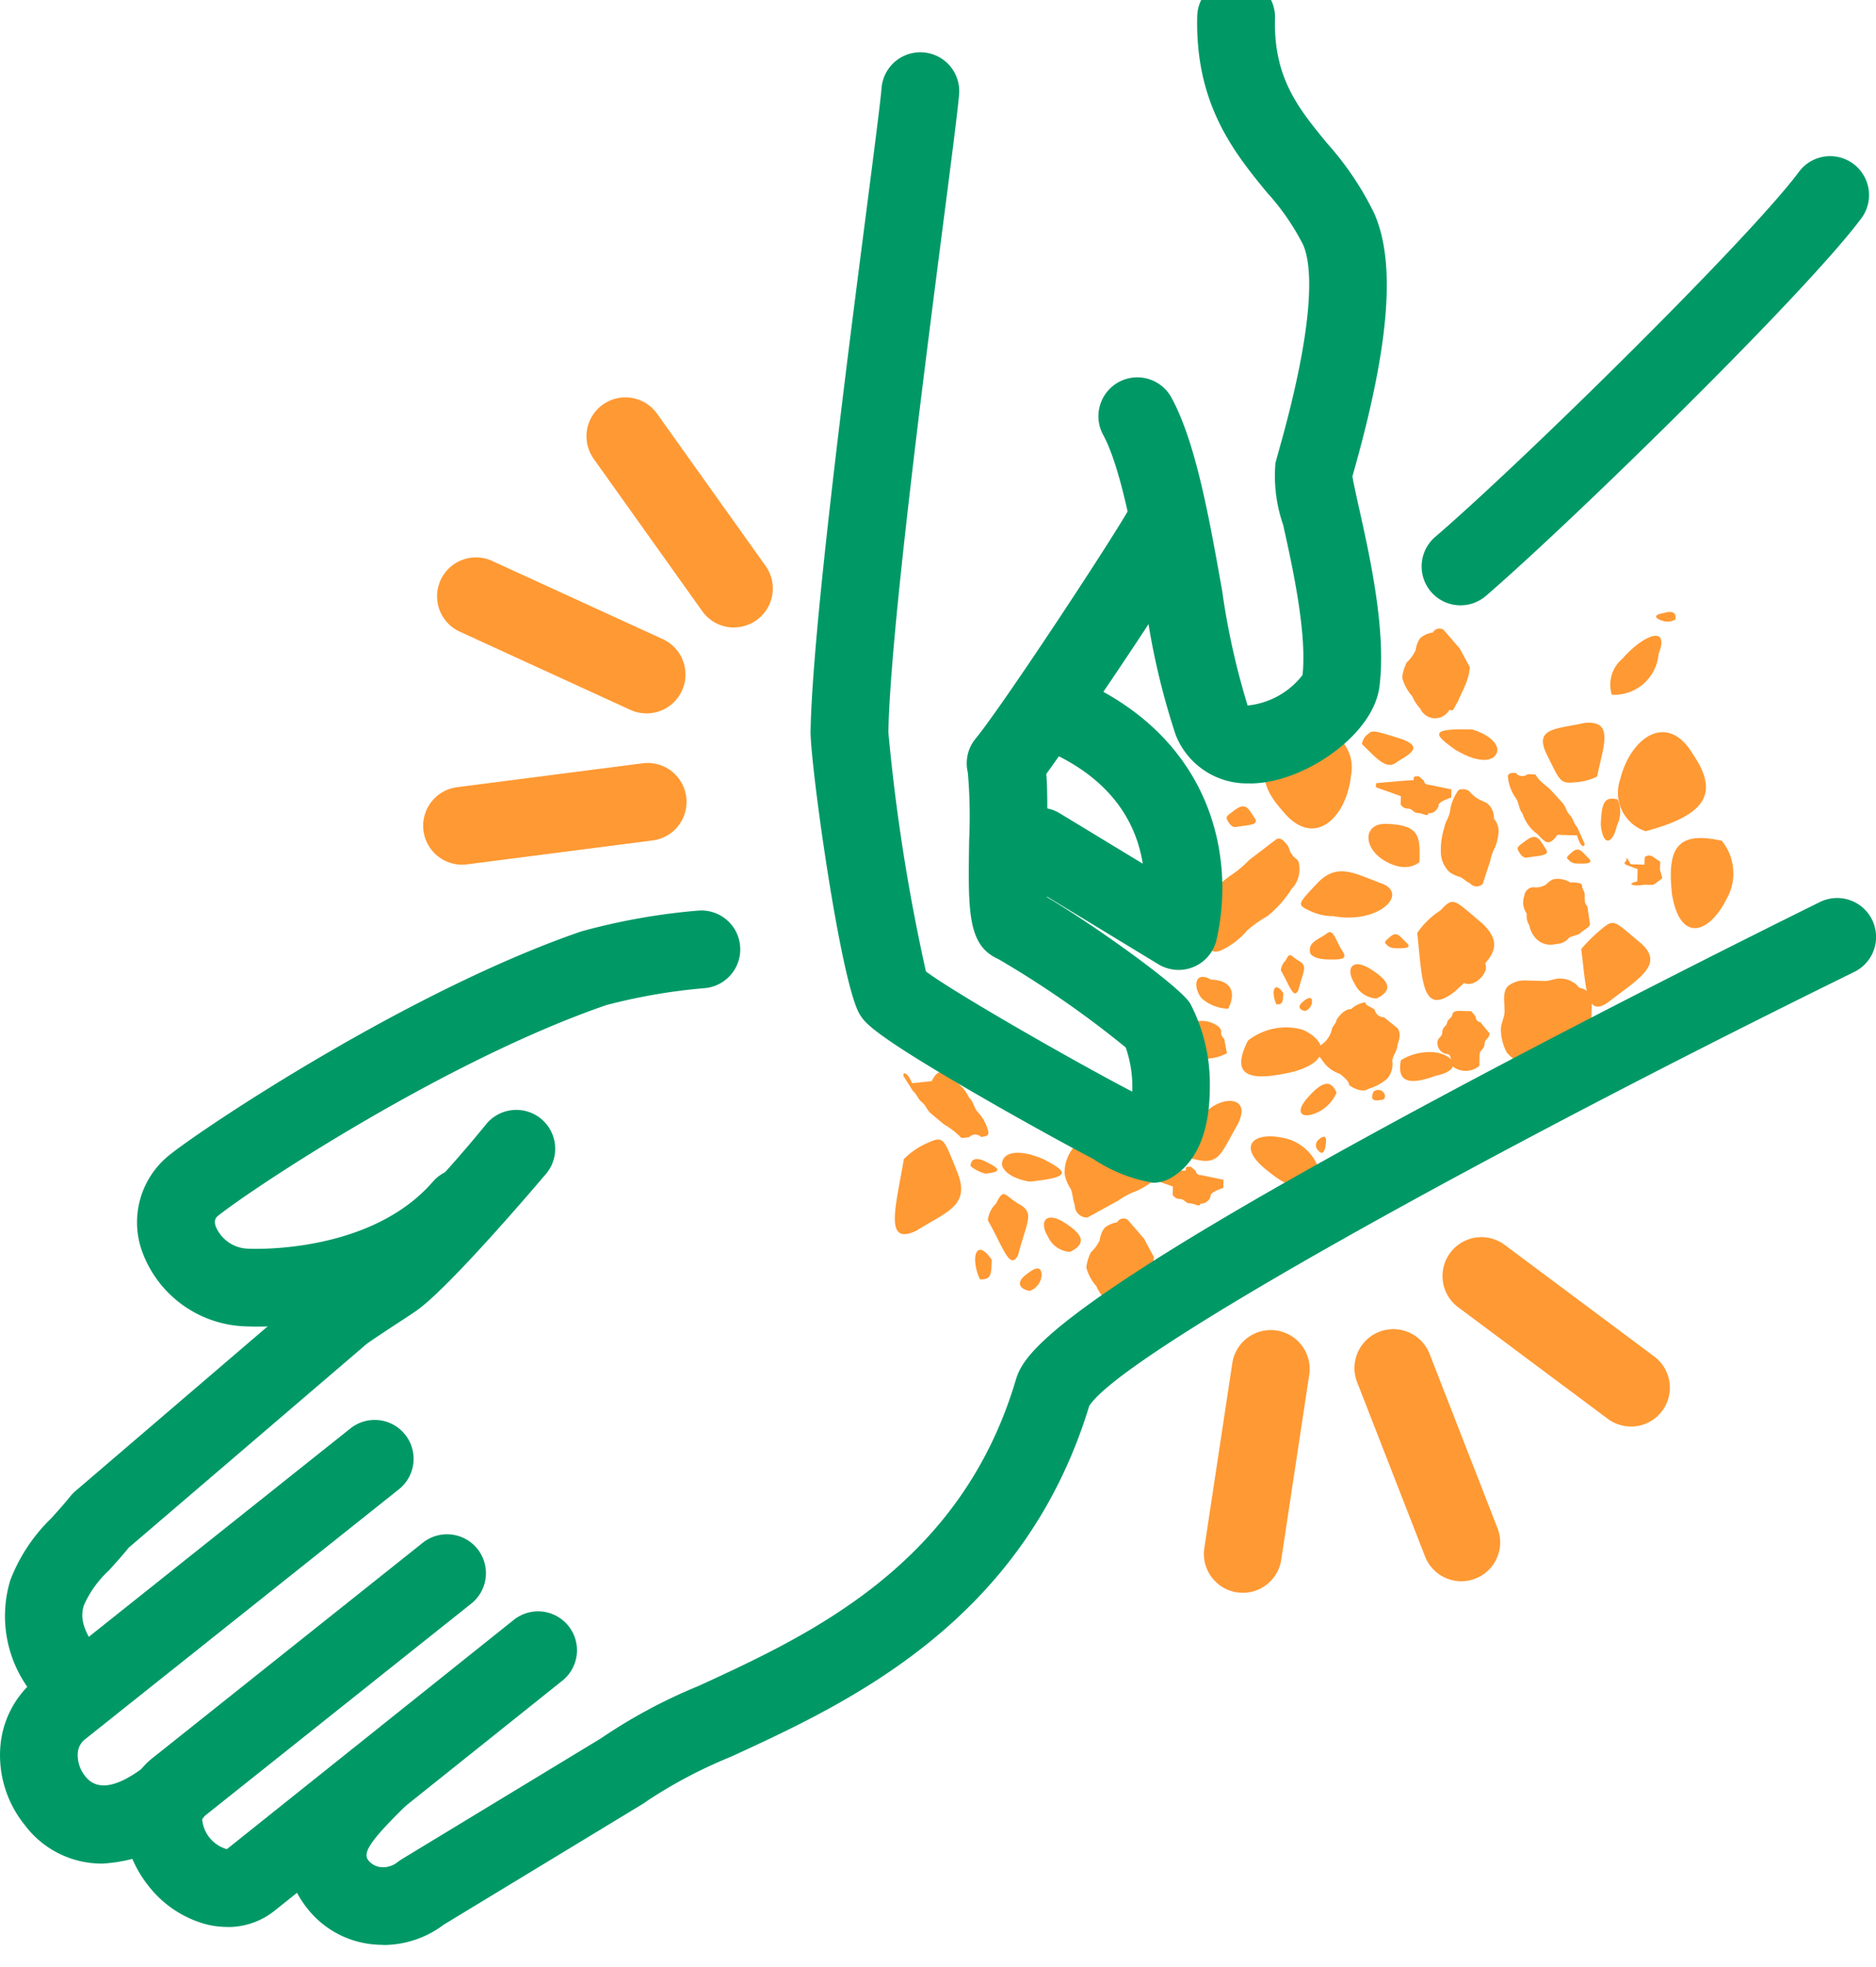 <svg xmlns="http://www.w3.org/2000/svg" xmlns:xlink="http://www.w3.org/1999/xlink" width="85.857" height="90" viewBox="0 0 85.857 90">
  <defs>
    <clipPath id="clip-path">
      <rect id="Rectangle_2053" data-name="Rectangle 2053" width="85.857" height="90" transform="translate(0 1)" fill="none"/>
    </clipPath>
  </defs>
  <g id="Group_7167" data-name="Group 7167" transform="translate(0 -1)">
    <g id="Group_7166" data-name="Group 7166" clip-path="url(#clip-path)">
      <path id="Path_5348" data-name="Path 5348" d="M187.135,108.594l.344-1.05a2.2,2.2,0,0,1,.22-.624,2.3,2.3,0,0,0,.158-.653.851.851,0,0,0-.209-.663.825.825,0,0,0-.33-.72l-.366-.172a1.481,1.481,0,0,1-.424-.361.536.536,0,0,0-.488-.067,2.087,2.087,0,0,0-.406,1.021c-.064.293-.217.463-.251.69a3.437,3.437,0,0,0-.162,1.136,1.281,1.281,0,0,0,.39.91,1.331,1.331,0,0,0,.487.228c.183.086.274.208.456.293a.409.409,0,0,0,.581.032" transform="translate(-119.279 -67.139)" fill="#f93"/>
      <path id="Path_5349" data-name="Path 5349" d="M137.9,149.3l1.418-.778a3.4,3.4,0,0,1,.859-.448,3.5,3.5,0,0,0,.823-.536,1.223,1.223,0,0,0,.448-.889,1.167,1.167,0,0,0,.378-1.062l-.211-.52a1.974,1.974,0,0,1-.083-.773.722.722,0,0,0-.444-.525,3.217,3.217,0,0,0-1.454.69c-.362.246-.695.282-.958.488a5.235,5.235,0,0,0-1.313,1.037,1.814,1.814,0,0,0-.507,1.315,1.767,1.767,0,0,0,.281.693c.105.26.078.472.184.732a.558.558,0,0,0,.579.575" transform="translate(-88.133 -92.585)" fill="#f93"/>
      <path id="Path_5350" data-name="Path 5350" d="M197.016,104.645c-.172-.187-.166-.376-.344-.567s-.166-.376-.344-.567l-.524-.572c-.172-.187-.529-.386-.7-.715l-.36-.01a.374.374,0,0,1-.538-.059c-.177,0-.36-.01-.365.172a2,2,0,0,0,.333.938c.172.187.161.562.339.752a1.847,1.847,0,0,0,.693.948c.349.381.524.572.9.024l.9.025c.161.563.344.568.349.386Z" transform="translate(-124.832 -65.786)" fill="#f93"/>
      <path id="Path_5351" data-name="Path 5351" d="M149.321,134.568a.333.333,0,0,1-.136-.327c0-.12-.1-.238-.286-.331a1.234,1.234,0,0,0-.734-.15,2.48,2.48,0,0,0-1.029-.158,1.291,1.291,0,0,0-.593.113,4.1,4.1,0,0,1-.887.039,1.2,1.2,0,0,0-.743.173c-.15.19.134.392.129.586,0,.129.138.262.134.392a1.42,1.42,0,0,0,.575.533,3.164,3.164,0,0,0,1.174.227c.295.008.593-.113.889-.1.3-.055.591-.047.889-.1a1.855,1.855,0,0,0,.744-.237Z" transform="translate(-93.295 -86.036)" fill="#f93"/>
      <path id="Path_5352" data-name="Path 5352" d="M197.073,130.755l.037-1.325a.786.786,0,0,0-.579-.414,1.1,1.1,0,0,0-.874-.422c-.295-.008-.446.118-.741.109l-.884-.025a1.2,1.2,0,0,0-.745.244c-.3.257-.167.791-.178,1.189-.007.265-.16.525-.167.791a2.3,2.3,0,0,0,.265,1.068,1.537,1.537,0,0,0,1.017.559c.295.008.593-.114,1.036-.1a2.068,2.068,0,0,0,.889-.105,1.332,1.332,0,0,0,.89-.376Z" transform="translate(-124.252 -82.812)" fill="#f93"/>
      <path id="Path_5353" data-name="Path 5353" d="M182.825,86.895c.1-.277.2-.415.309-.692a2.657,2.657,0,0,0,.216-.835l-.458-.853a28157.376,28157.376,0,0,0-.746-.862.338.338,0,0,0-.485.124,1.114,1.114,0,0,0-.586.264,1.293,1.293,0,0,0-.208.554,1.884,1.884,0,0,1-.4.549,1.942,1.942,0,0,0-.212.695,2.054,2.054,0,0,0,.458.854,1.945,1.945,0,0,0,.37.57.745.745,0,0,0,1.314.084c.012-.015.023-.031.034-.046.187.149.2-.131.4-.406" transform="translate(-116.082 -53.834)" fill="#f93"/>
      <path id="Path_5354" data-name="Path 5354" d="M142.218,162.725c.1-.277.2-.415.309-.692a2.657,2.657,0,0,0,.216-.835l-.458-.853a28157.376,28157.376,0,0,0-.746-.862.338.338,0,0,0-.485.124,1.114,1.114,0,0,0-.586.264,1.293,1.293,0,0,0-.208.554,1.884,1.884,0,0,1-.4.549,1.942,1.942,0,0,0-.212.695,2.053,2.053,0,0,0,.458.854,1.945,1.945,0,0,0,.37.57.745.745,0,0,0,1.314.084c.012-.015.023-.031.034-.046.187.149.2-.131.4-.406" transform="translate(-89.931 -102.668)" fill="#f93"/>
      <path id="Path_5355" data-name="Path 5355" d="M186.709,134.759c.007-.245.22-.239.227-.493s.221-.239.228-.493l-.421-.512a.231.231,0,0,1-.207-.251l-.207-.251-.435-.012c-.214-.006-.435-.012-.441.233l-.22.239c-.007.245-.221.239-.228.493s-.22.239-.227.493a.507.507,0,0,0,.421.511c.214.006.207.251.2.506a.977.977,0,0,0,1.305.036c0-.249.005-.5.005-.5" transform="translate(-118.995 -85.486)" fill="#f93"/>
      <path id="Path_5356" data-name="Path 5356" d="M217.125,110.654c-2.054-.455-2.519.328-2.283,2.456.38,2.265,1.721,1.772,2.5.2a2.368,2.368,0,0,0-.221-2.656" transform="translate(-138.32 -71.179)" fill="#f93"/>
      <path id="Path_5357" data-name="Path 5357" d="M211.41,97.9c-1.177-1.943-2.852-.717-3.315,1.181a1.854,1.854,0,0,0,1.09,2.343l.074.025c2.893-.768,3.333-1.817,2.15-3.548" transform="translate(-133.946 -62.412)" fill="#f93"/>
      <path id="Path_5358" data-name="Path 5358" d="M174.541,126.985c-.87-.554-1.18-.033-.756.642a1.164,1.164,0,0,0,1.014.691c.748-.376.613-.778-.258-1.333" transform="translate(-111.795 -81.626)" fill="#f93"/>
      <path id="Path_5359" data-name="Path 5359" d="M185.147,119.713c-1.3-1.1-1.294-1.229-1.9-.584a3.742,3.742,0,0,0-1.062,1.031c.235,2.128.187,3.847,1.7,2.7,1.365-1.288,2.559-1.917,1.269-3.147" transform="translate(-117.324 -76.467)" fill="#f93"/>
      <path id="Path_5360" data-name="Path 5360" d="M198.537,97.187c.625,1.252.593,1.312,1.333,1.242a2.552,2.552,0,0,0,.957-.26c.3-1.453.781-2.58-.575-2.453-1.327.295-2.34.219-1.715,1.47" transform="translate(-127.734 -61.634)" fill="#f93"/>
      <path id="Path_5361" data-name="Path 5361" d="M205.936,122.319c-1.154-.961-1.15-1.093-1.755-.579a7.111,7.111,0,0,0-.911.9c.243,1.864.2,3.321,1.412,2.294,1.357-1.024,2.408-1.657,1.254-2.617" transform="translate(-130.904 -78.209)" fill="#f93"/>
      <path id="Path_5362" data-name="Path 5362" d="M170.94,115.365c-1.27-.47-2.045-.973-2.96,0s-.916.969-.33,1.249a2.42,2.42,0,0,0,1.079.245c2.06.379,3.479-1.022,2.211-1.493" transform="translate(-107.705 -73.935)" fill="#f93"/>
      <path id="Path_5363" data-name="Path 5363" d="M156.565,111.592a4.794,4.794,0,0,1-.779.66,4.771,4.771,0,0,0-.78.661,2.2,2.2,0,0,0-.326.771,1.5,1.5,0,0,0-.332.968c0,.1.144.2.3.3a.853.853,0,0,1,.133.589c-.005.2.141.3.451.208a3.531,3.531,0,0,0,1.247-.939,5.532,5.532,0,0,1,.932-.657,5.118,5.118,0,0,0,1.1-1.24,1.284,1.284,0,0,0,.331-1.162c.006-.195-.3-.3-.293-.4-.147-.1-.138-.394-.29-.5-.144-.2-.3-.3-.451-.208Z" transform="translate(-99.398 -71.235)" fill="#f93"/>
      <path id="Path_5364" data-name="Path 5364" d="M161.7,136.881c1.985-.433,1.843-1.462.669-1.982a2.814,2.814,0,0,0-2.5.5c-.741,1.467-.155,1.91,1.831,1.477" transform="translate(-102.755 -86.779)" fill="#f93"/>
      <path id="Path_5365" data-name="Path 5365" d="M185.8,97.509c1.155.685,1.866.487,1.88-.054-.062-.362-.488-.7-1.149-.9-1.878-.052-1.884.165-.732.959" transform="translate(-119.147 -62.172)" fill="#f93"/>
      <path id="Path_5366" data-name="Path 5366" d="M116.568,141.5c.195.163.214.351.416.517s.214.35.415.516l.6.5a3.336,3.336,0,0,1,.787.616l.358-.037a.374.374,0,0,1,.541-.012c.176-.019.358-.038.339-.219a2,2,0,0,0-.455-.885c-.195-.163-.234-.535-.435-.7a1.846,1.846,0,0,0-.812-.848c-.4-.332-.6-.5-.895.1l-.895.094c-.234-.537-.416-.518-.4-.336Z" transform="translate(-74.787 -90.573)" fill="#f93"/>
      <path id="Path_5367" data-name="Path 5367" d="M163.4,100.16c1.423,1.771,2.921.334,3.13-1.608a1.854,1.854,0,0,0-1.39-2.178l-.077-.015C162.3,97.5,162,98.6,163.4,100.16" transform="translate(-104.701 -62.054)" fill="#f93"/>
      <path id="Path_5368" data-name="Path 5368" d="M117.884,150.751c-.637-1.559-.6-1.657-1.4-1.29a3.456,3.456,0,0,0-1.038.718c-.366,2.181-.915,3.964.547,3.291,1.437-.9,2.526-1.161,1.889-2.719" transform="translate(-74.081 -96.137)" fill="#f93"/>
      <path id="Path_5369" data-name="Path 5369" d="M130.667,151.261c-1.235-.527-1.914-.237-1.857.3.109.351.576.627,1.258.745,1.868-.2,1.846-.412.6-1.047" transform="translate(-82.95 -97.231)" fill="#f93"/>
      <path id="Path_5370" data-name="Path 5370" d="M198.74,117.04c-.132-.136-.128-.274-.121-.544,0-.133-.128-.274-.124-.409s-.273-.14-.549-.148a1.057,1.057,0,0,0-.687-.152c-.136,0-.28.125-.422.258a.846.846,0,0,1-.556.117.436.436,0,0,0-.426.393.877.877,0,0,0,.113.815.8.8,0,0,0,.121.544,1.142,1.142,0,0,0,.4.687.931.931,0,0,0,.826.156.725.725,0,0,0,.56-.255c.14-.129.419-.121.56-.255s.423-.258.426-.393Z" transform="translate(-126.093 -74.561)" fill="#f93"/>
      <path id="Path_5371" data-name="Path 5371" d="M210.464,113.43h0l.01-.373-.294-.192a.313.313,0,0,0-.408-.019,2.31,2.31,0,0,0-.018.349l-.629-.017c-.2-.348-.2-.348-.2-.164-.21.178,0,.183.516.388l-.016.561c-.416.089-.271.157-.114.18a1.446,1.446,0,0,0,.418-.03l.417.011a3.273,3.273,0,0,0,.426-.314Z" transform="translate(-134.493 -72.628)" fill="#f93"/>
      <path id="Path_5372" data-name="Path 5372" d="M179.736,103.927c.005-.185.585-.36.585-.36l.011-.376-1.043-.214a.212.212,0,0,1-.225-.192l-.225-.191c-.23-.006-.23-.006-.236.178-.23-.006-1.723.137-1.723.137l-.005.185,1.142.408-.011.376a.381.381,0,0,0,.33.194c.239.007.225.192.464.2s.464.2.469.013a.464.464,0,0,0,.48-.363Z" transform="translate(-113.905 -66.068)" fill="#f93"/>
      <path id="Path_5373" data-name="Path 5373" d="M150.431,154.1c.005-.185.585-.36.585-.36l.011-.376-1.043-.214a.212.212,0,0,1-.225-.192l-.225-.191c-.23-.006-.23-.006-.236.178-.23-.006-1.723.137-1.723.137l-.005.185,1.142.408-.011.376a.381.381,0,0,0,.33.194c.239.007.225.192.464.2s.464.2.469.013a.464.464,0,0,0,.48-.363Z" transform="translate(-95.033 -98.377)" fill="#f93"/>
      <path id="Path_5374" data-name="Path 5374" d="M207.049,87.226a2.037,2.037,0,0,0,2.142-1.861c.528-1.355-.679-.9-1.654.213a1.554,1.554,0,0,0-.487,1.649" transform="translate(-133.285 -54.435)" fill="#f93"/>
      <path id="Path_5375" data-name="Path 5375" d="M168.845,142.527c-.265-.631-.667-.516-1.326.231s-.193,1,.518.637a1.752,1.752,0,0,0,.807-.869" transform="translate(-107.677 -91.522)" fill="#f93"/>
      <path id="Path_5376" data-name="Path 5376" d="M161.458,150.372c-1.293-1.069-.528-1.691.732-1.443a2.167,2.167,0,0,1,1.626,1.218c-.374,1.364-1.067,1.292-2.358.224" transform="translate(-103.546 -95.874)" fill="#f93"/>
      <path id="Path_5377" data-name="Path 5377" d="M213.267,81.9a.715.715,0,0,0,.511-.081q.081-.484-.549-.291c-.511.081-.376.269.038.371" transform="translate(-137.104 -52.47)" fill="#f93"/>
      <path id="Path_5378" data-name="Path 5378" d="M176.919,143.032a.323.323,0,0,0-.453-.055l-.009.007q-.227.5.311.383c.233.022.255-.207.151-.335" transform="translate(-113.593 -92.032)" fill="#f93"/>
      <path id="Path_5379" data-name="Path 5379" d="M154.016,147.048a.323.323,0,0,0-.453-.055l-.009.007q-.227.5.311.383c.337.149.358-.08.151-.335" transform="translate(-98.844 -94.618)" fill="#f93"/>
      <path id="Path_5380" data-name="Path 5380" d="M169.624,149.206c.048-.462-.207-.255-.333-.153a.323.323,0,0,0-.055.453l.007.009q.308.384.38-.309" transform="translate(-108.942 -95.901)" fill="#f93"/>
      <path id="Path_5381" data-name="Path 5381" d="M169.757,116.6c-.463-.23-.7-.126-.71.2a1.762,1.762,0,0,0,.695.346c.707-.089.71-.2.015-.544" transform="translate(-108.864 -75.008)" fill="#f93"/>
      <path id="Path_5382" data-name="Path 5382" d="M125.475,151.917c-.463-.23-.7-.126-.71.2a1.761,1.761,0,0,0,.695.346c.707-.089.71-.2.015-.544" transform="translate(-80.347 -97.753)" fill="#f93"/>
      <path id="Path_5383" data-name="Path 5383" d="M194.344,145.434a.277.277,0,0,0-.3.247v.009q.21.4.443.012c.3-.257.155-.261-.14-.269" transform="translate(-124.961 -93.658)" fill="#f93"/>
      <path id="Path_5384" data-name="Path 5384" d="M154.47,128.5c-.8-.454-.823.408-.423.865a1.9,1.9,0,0,0,1.205.465c.423-.857.028-1.308-.783-1.33" transform="translate(-99.041 -82.67)" fill="#f93"/>
      <path id="Path_5385" data-name="Path 5385" d="M181.654,138.067a2.463,2.463,0,0,0-1.634.352c-.171.924.262,1.2,1.6.708,1.187-.232.911-.9.03-1.06" transform="translate(-115.908 -88.9)" fill="#f93"/>
      <path id="Path_5386" data-name="Path 5386" d="M165.5,125.851c-.407-.231-.4-.458-.62-.017a.715.715,0,0,0-.216.441c.394.682.582,1.358.8.916.229-.887.442-1.105.035-1.339" transform="translate(-106.045 -80.874)" fill="#f93"/>
      <path id="Path_5387" data-name="Path 5387" d="M176.729,97.127c-1.164-.359-1.164-.359-1.406-.146a.681.681,0,0,0-.243.428c.686.672,1.14,1.229,1.621.807.713-.417,1.191-.729.027-1.089" transform="translate(-112.75 -62.361)" fill="#f93"/>
      <path id="Path_5388" data-name="Path 5388" d="M205.789,106.675c.115,1.064.567.812.737.021a1.4,1.4,0,0,0,.033-1.193c-.589-.148-.741.112-.771,1.172" transform="translate(-132.526 -67.918)" fill="#f93"/>
      <path id="Path_5389" data-name="Path 5389" d="M188.122,126.63c-.457.517-.167.791.276.671a1.027,1.027,0,0,0,.608-.646q.022-.8-.884-.025" transform="translate(-121 -81.304)" fill="#f93"/>
      <path id="Path_5390" data-name="Path 5390" d="M153.2,144.956a3.463,3.463,0,0,0-.806,1.905c1.518.516,1.531.043,2.339-1.381s-.727-1.465-1.533-.524" transform="translate(-98.14 -92.939)" fill="#f93"/>
      <path id="Path_5391" data-name="Path 5391" d="M186.023,122.831a1.219,1.219,0,0,0-.16.526c.291.138.295.008.454-.386.011-.4-.137-.4-.294-.14" transform="translate(-119.694 -78.987)" fill="#f93"/>
      <path id="Path_5392" data-name="Path 5392" d="M176.724,108.707c-1.05-.03-1.082,1.1-.048,1.7s1.576.044,1.576.044c.032-1.144.047-1.7-1.529-1.745" transform="translate(-113.289 -70.006)" fill="#f93"/>
      <path id="Path_5393" data-name="Path 5393" d="M197.1,134.671c-.145,0-.291-.138-.439-.142-.141-.134-.291-.138-.586-.147a.963.963,0,0,0-.593.114.8.8,0,0,0-.6.248.4.4,0,0,0-.152.261c-.148.126-.152.261-.306.389a.232.232,0,0,0-.065.346.263.263,0,0,0,.054.051,3.307,3.307,0,0,0,.726.418c.141.134.291.139.582.282a2.064,2.064,0,0,0,.881.155,1.2,1.2,0,0,0,.745-.244.457.457,0,0,0,.156-.394c0-.13.152-.261.306-.389a.233.233,0,0,0,.065-.347.281.281,0,0,0-.054-.051Z" transform="translate(-125.136 -86.535)" fill="#f93"/>
      <path id="Path_5394" data-name="Path 5394" d="M202.424,112.4c-.287-.273-.428-.542-.73-.286s-.3.257-.156.394a.48.48,0,0,0,.291.138c.44.014.884.027.595-.246" transform="translate(-129.727 -72.133)" fill="#f93"/>
      <path id="Path_5395" data-name="Path 5395" d="M195.484,110.546c-.452.329-.452.329-.311.561s.288.236.288.236c.593-.1,1.183-.079.9-.43-.282-.464-.423-.7-.875-.366" transform="translate(-125.636 -71.091)" fill="#f93"/>
      <path id="Path_5396" data-name="Path 5396" d="M179.03,123.288c-.288-.273-.428-.542-.73-.286s-.3.257-.157.394a.48.48,0,0,0,.291.138c.44.014.884.027.6-.246" transform="translate(-114.661 -79.146)" fill="#f93"/>
      <path id="Path_5397" data-name="Path 5397" d="M158.073,106.612c-.452.329-.452.329-.311.561s.288.236.288.236c.593-.1,1.183-.079.9-.43-.282-.464-.423-.7-.875-.366" transform="translate(-101.544 -68.558)" fill="#f93"/>
      <path id="Path_5398" data-name="Path 5398" d="M172.457,132.327a.423.423,0,0,1-.423-.343c-.208-.168-.428-.174-.423-.342a1.216,1.216,0,0,0-.659.312q-.324-.009-.663.478c0,.163-.222.325-.227.491a1.176,1.176,0,0,1-.451.649.418.418,0,0,0-.019.661,1.553,1.553,0,0,0,.847.686c.208.168.423.343.419.508.208.168.64.349.861.187a2.347,2.347,0,0,0,.879-.472,1,1,0,0,0,.236-.821c0-.162.227-.49.231-.655s.226-.491.023-.827Z" transform="translate(-109.117 -84.776)" fill="#f93"/>
      <path id="Path_5399" data-name="Path 5399" d="M163.726,129.964a1.26,1.26,0,0,0,.13.534c.295.008.3-.122.31-.521-.284-.409-.432-.28-.44-.012" transform="translate(-105.438 -83.535)" fill="#f93"/>
      <path id="Path_5400" data-name="Path 5400" d="M167.185,131.285c-.3.257-.011.4.134.4a.472.472,0,0,0,.306-.389q.014-.4-.44-.012" transform="translate(-107.58 -84.424)" fill="#f93"/>
      <path id="Path_5401" data-name="Path 5401" d="M135.145,159.554c-.87-.555-1.18-.033-.756.642a1.164,1.164,0,0,0,1.014.691c.748-.376.613-.778-.258-1.333" transform="translate(-86.424 -102.601)" fill="#f93"/>
      <path id="Path_5402" data-name="Path 5402" d="M128.434,156.766c-.7-.4-.693-.793-1.073-.03a1.237,1.237,0,0,0-.373.763c.682,1.18,1.008,2.35,1.386,1.586.4-1.536.766-1.913.06-2.319" transform="translate(-81.779 -100.656)" fill="#f93"/>
      <path id="Path_5403" data-name="Path 5403" d="M125.353,163.885a2.179,2.179,0,0,0,.225.924c.511.014.517-.211.536-.9-.491-.707-.748-.485-.761-.022" transform="translate(-80.726 -105.263)" fill="#f93"/>
      <path id="Path_5404" data-name="Path 5404" d="M131.342,166.171c-.523.444-.019.688.231.7a.818.818,0,0,0,.53-.674q.024-.687-.761-.021" transform="translate(-84.436 -106.801)" fill="#f93"/>
      <path id="Path_5405" data-name="Path 5405" d="M169.156,122.675c-.3.257-.9.373-.763.907.137.269.73.286.73.286.59.016,1.032.029.749-.377s-.412-1.073-.715-.815" transform="translate(-108.43 -78.964)" fill="#f93"/>
      <path id="Path_5406" data-name="Path 5406" d="M65.812,81.612a1.77,1.77,0,0,1-.741-.162L57.29,77.883a1.78,1.78,0,1,1,1.483-3.236l7.781,3.566a1.78,1.78,0,0,1-.743,3.4" transform="translate(-36.225 -47.967)" fill="#f93"/>
      <path id="Path_5407" data-name="Path 5407" d="M56.188,105.536a1.78,1.78,0,0,1-.225-3.546l8.489-1.094a1.78,1.78,0,1,1,.455,3.531l-8.489,1.094a1.8,1.8,0,0,1-.23.015" transform="translate(-35.039 -64.967)" fill="#f93"/>
      <path id="Path_5408" data-name="Path 5408" d="M82.143,64.417a1.778,1.778,0,0,1-1.451-.747L75.725,56.7a1.78,1.78,0,1,1,2.9-2.066L83.591,61.6a1.78,1.78,0,0,1-1.448,2.813" transform="translate(-48.553 -34.702)" fill="#f93"/>
      <path id="Path_5409" data-name="Path 5409" d="M179,185.194a1.781,1.781,0,0,1-1.659-1.134l-3.109-7.975a1.78,1.78,0,0,1,3.317-1.293l3.109,7.975A1.781,1.781,0,0,1,179,185.194" transform="translate(-112.122 -111.834)" fill="#f93"/>
      <path id="Path_5410" data-name="Path 5410" d="M194.034,170.47a1.774,1.774,0,0,1-1.064-.354L186.111,165a1.78,1.78,0,0,1,2.129-2.853l6.859,5.119a1.78,1.78,0,0,1-1.066,3.207" transform="translate(-119.392 -104.191)" fill="#f93"/>
      <path id="Path_5411" data-name="Path 5411" d="M156.542,185.795a1.812,1.812,0,0,1-.268-.02,1.78,1.78,0,0,1-1.494-2.026l1.281-8.463a1.78,1.78,0,0,1,3.52.533l-1.281,8.463a1.78,1.78,0,0,1-1.758,1.514" transform="translate(-99.663 -111.907)" fill="#f93"/>
      <path id="Path_5412" data-name="Path 5412" d="M20.674,218a3.99,3.99,0,0,1-1.023-.136,4.993,4.993,0,0,1-2.578-1.735c-1.562-1.961-1.487-4.531.169-5.851l12.379-9.86a1.78,1.78,0,0,1,2.218,2.785l-12.32,9.812a1.562,1.562,0,0,0,1.135,1.425l13.131-10.493a1.78,1.78,0,0,1,2.223,2.782L22.815,217.275a3.407,3.407,0,0,1-2.141.729" transform="translate(-10.271 -128.82)" fill="#096"/>
      <path id="Path_5413" data-name="Path 5413" d="M4.653,205.626a4.4,4.4,0,0,1-3.526-1.773,5.077,5.077,0,0,1-1.12-3.439,4.431,4.431,0,0,1,1.632-3.234l14.4-11.468a1.78,1.78,0,1,1,2.218,2.785l-14.4,11.469a.881.881,0,0,0-.3.645,1.545,1.545,0,0,0,.35,1.026c.554.7,1.517.505,2.862-.566a1.78,1.78,0,1,1,2.218,2.785,7.137,7.137,0,0,1-4.339,1.773" transform="translate(0 -119.346)" fill="#096"/>
      <path id="Path_5414" data-name="Path 5414" d="M41.371,166.139q-.209,0-.42-.019a4.35,4.35,0,0,1-3.04-1.625c-2.339-2.936.441-5.716,1.629-6.9l.258-.259a1.78,1.78,0,1,1,2.536,2.5l-.277.278c-1.453,1.453-1.6,1.87-1.361,2.168a.832.832,0,0,0,.579.3,1.05,1.05,0,0,0,.751-.231,1.808,1.808,0,0,1,.186-.13l9.114-5.529a24.426,24.426,0,0,1,4.469-2.4c5.05-2.32,11.966-5.5,14.5-13.929.324-1.078.927-3.085,19.246-12.914,8.761-4.7,17.5-8.991,17.583-9.034a1.78,1.78,0,0,1,1.568,3.2c-16.048,7.874-33.464,17.423-35.014,19.863-3.017,9.906-11.065,13.6-16.4,16.053a21.8,21.8,0,0,0-3.834,2.021,1.766,1.766,0,0,1-.186.129l-9.118,5.531a4.6,4.6,0,0,1-2.772.933" transform="translate(-23.829 -76.139)" fill="#096"/>
      <path id="Path_5415" data-name="Path 5415" d="M3.512,173.249a1.776,1.776,0,0,1-1.393-.671,5.647,5.647,0,0,1-1.28-5.5,7.871,7.871,0,0,1,1.873-2.834c.285-.314.579-.639.869-1a1.8,1.8,0,0,1,.236-.244l11.03-9.448.049-.04c.286-.228.927-.652,1.8-1.226.306-.2.57-.374.7-.461a58.355,58.355,0,0,0,5.2-5.588,1.78,1.78,0,1,1,2.714,2.3c-.734.865-4.47,5.228-5.892,6.212-.139.1-.429.287-.766.509-.426.279-1.3.852-1.519,1.02L6.257,165.59c-.322.4-.632.737-.908,1.042a4.857,4.857,0,0,0-1.135,1.574c-.142.423-.191,1.05.689,2.155a1.78,1.78,0,0,1-1.391,2.889" transform="translate(-0.367 -93.766)" fill="#096"/>
      <path id="Path_5416" data-name="Path 5416" d="M23.111,138.882c-.423,0-.671-.018-.684-.019a5.211,5.211,0,0,1-4.609-3.539,3.939,3.939,0,0,1,1.315-4.312c1.684-1.341,11.028-7.536,18.824-10.214a29.271,29.271,0,0,1,5.336-.951,1.78,1.78,0,1,1,.321,3.546,26.634,26.634,0,0,0-4.5.773c-7.366,2.53-16.175,8.368-17.762,9.631-.094.075-.223.178-.129.489a1.651,1.651,0,0,0,1.49,1.03c.054.005,5.549.287,8.452-3.065a1.78,1.78,0,0,1,2.691,2.331c-3.408,3.935-8.843,4.3-10.745,4.3" transform="translate(-11.355 -77.175)" fill="#096"/>
      <path id="Path_5417" data-name="Path 5417" d="M184.533,43.437a1.78,1.78,0,0,1-1.161-3.13c3.974-3.415,14.38-13.653,16.647-16.706a1.78,1.78,0,0,1,2.858,2.123c-2.571,3.463-13.407,14.036-17.186,17.283a1.772,1.772,0,0,1-1.159.43" transform="translate(-117.69 -14.736)" fill="#096"/>
      <path id="Path_5418" data-name="Path 5418" d="M148.143,36.846a3.5,3.5,0,0,1-3.381-2.213,33.17,33.17,0,0,1-1.38-5.975c-.49-2.763-1.1-6.2-1.934-7.747a1.78,1.78,0,1,1,3.133-1.69c1.105,2.049,1.716,5.489,2.306,8.815a33.9,33.9,0,0,0,1.158,5.223l.011.025a3.632,3.632,0,0,0,2.509-1.394c.212-1.931-.473-5.012-.884-6.864a6.854,6.854,0,0,1-.355-2.831c.02-.088.072-.278.149-.551,1.8-6.361,1.472-8.65,1.116-9.448a10.931,10.931,0,0,0-1.644-2.379c-1.473-1.794-3.306-4.025-3.2-8.085a1.78,1.78,0,1,1,3.559.1c-.073,2.732,1.068,4.122,2.39,5.731a13.955,13.955,0,0,1,2.145,3.189c1.008,2.261.709,6.032-.942,11.867l-.051.179c.05.312.19.94.306,1.461.5,2.239,1.25,5.621.932,8.158-.263,2.1-3.059,4.083-5.289,4.388a4.862,4.862,0,0,1-.657.046" transform="translate(-90.954 0.001)" fill="#096"/>
      <path id="Path_5419" data-name="Path 5419" d="M119.889,61.264a7.056,7.056,0,0,1-2.765-1.1c-1.094-.574-2.555-1.377-4.009-2.2-6.059-3.446-6.4-3.994-6.655-4.394-.886-1.41-2.285-11.551-2.259-12.984.083-4.623,1.631-16.643,2.557-23.825.357-2.775.64-4.967.692-5.6a1.78,1.78,0,0,1,3.548.293c-.059.713-.331,2.83-.709,5.761-.916,7.109-2.449,19.008-2.528,23.434a86.708,86.708,0,0,0,1.719,10.943c1.305.976,6.756,4.1,9.443,5.5a5.49,5.49,0,0,0-.3-2.024,45.638,45.638,0,0,0-5.826-4.041c-1.414-.634-1.39-2.149-1.338-5.466a23.232,23.232,0,0,0-.061-3.07,1.779,1.779,0,0,1,.354-1.552c1.29-1.57,6.529-9.551,7.076-10.608a1.78,1.78,0,0,1,3.373,1.121c-.289,1.06-5.451,8.669-7.212,11.1.059.754.051,1.746.03,3.066-.013.8-.031,1.915.007,2.578,1.977,1.164,6.02,4.019,6.546,4.856a7.917,7.917,0,0,1,.9,3.846c0,1.975-.575,3.386-1.677,4.078a1.667,1.667,0,0,1-.916.284m-10.332-9.434h0Zm9.264-21.466a1.263,1.263,0,0,0-.05.156q.022-.08.05-.156" transform="translate(-67.104 -6.136)" fill="#096"/>
      <path id="Path_5420" data-name="Path 5420" d="M136.777,102.714a1.779,1.779,0,0,1-.925-.259l-6.362-3.865a1.78,1.78,0,0,1,1.848-3.043l3.8,2.306c-.289-1.835-1.428-4.061-4.912-5.386a1.78,1.78,0,1,1,1.266-3.327c6.658,2.533,7.945,8.15,7.024,12.19a1.782,1.782,0,0,1-1.736,1.385" transform="translate(-82.839 -57.33)" fill="#096"/>
    </g>
  </g>
</svg>
